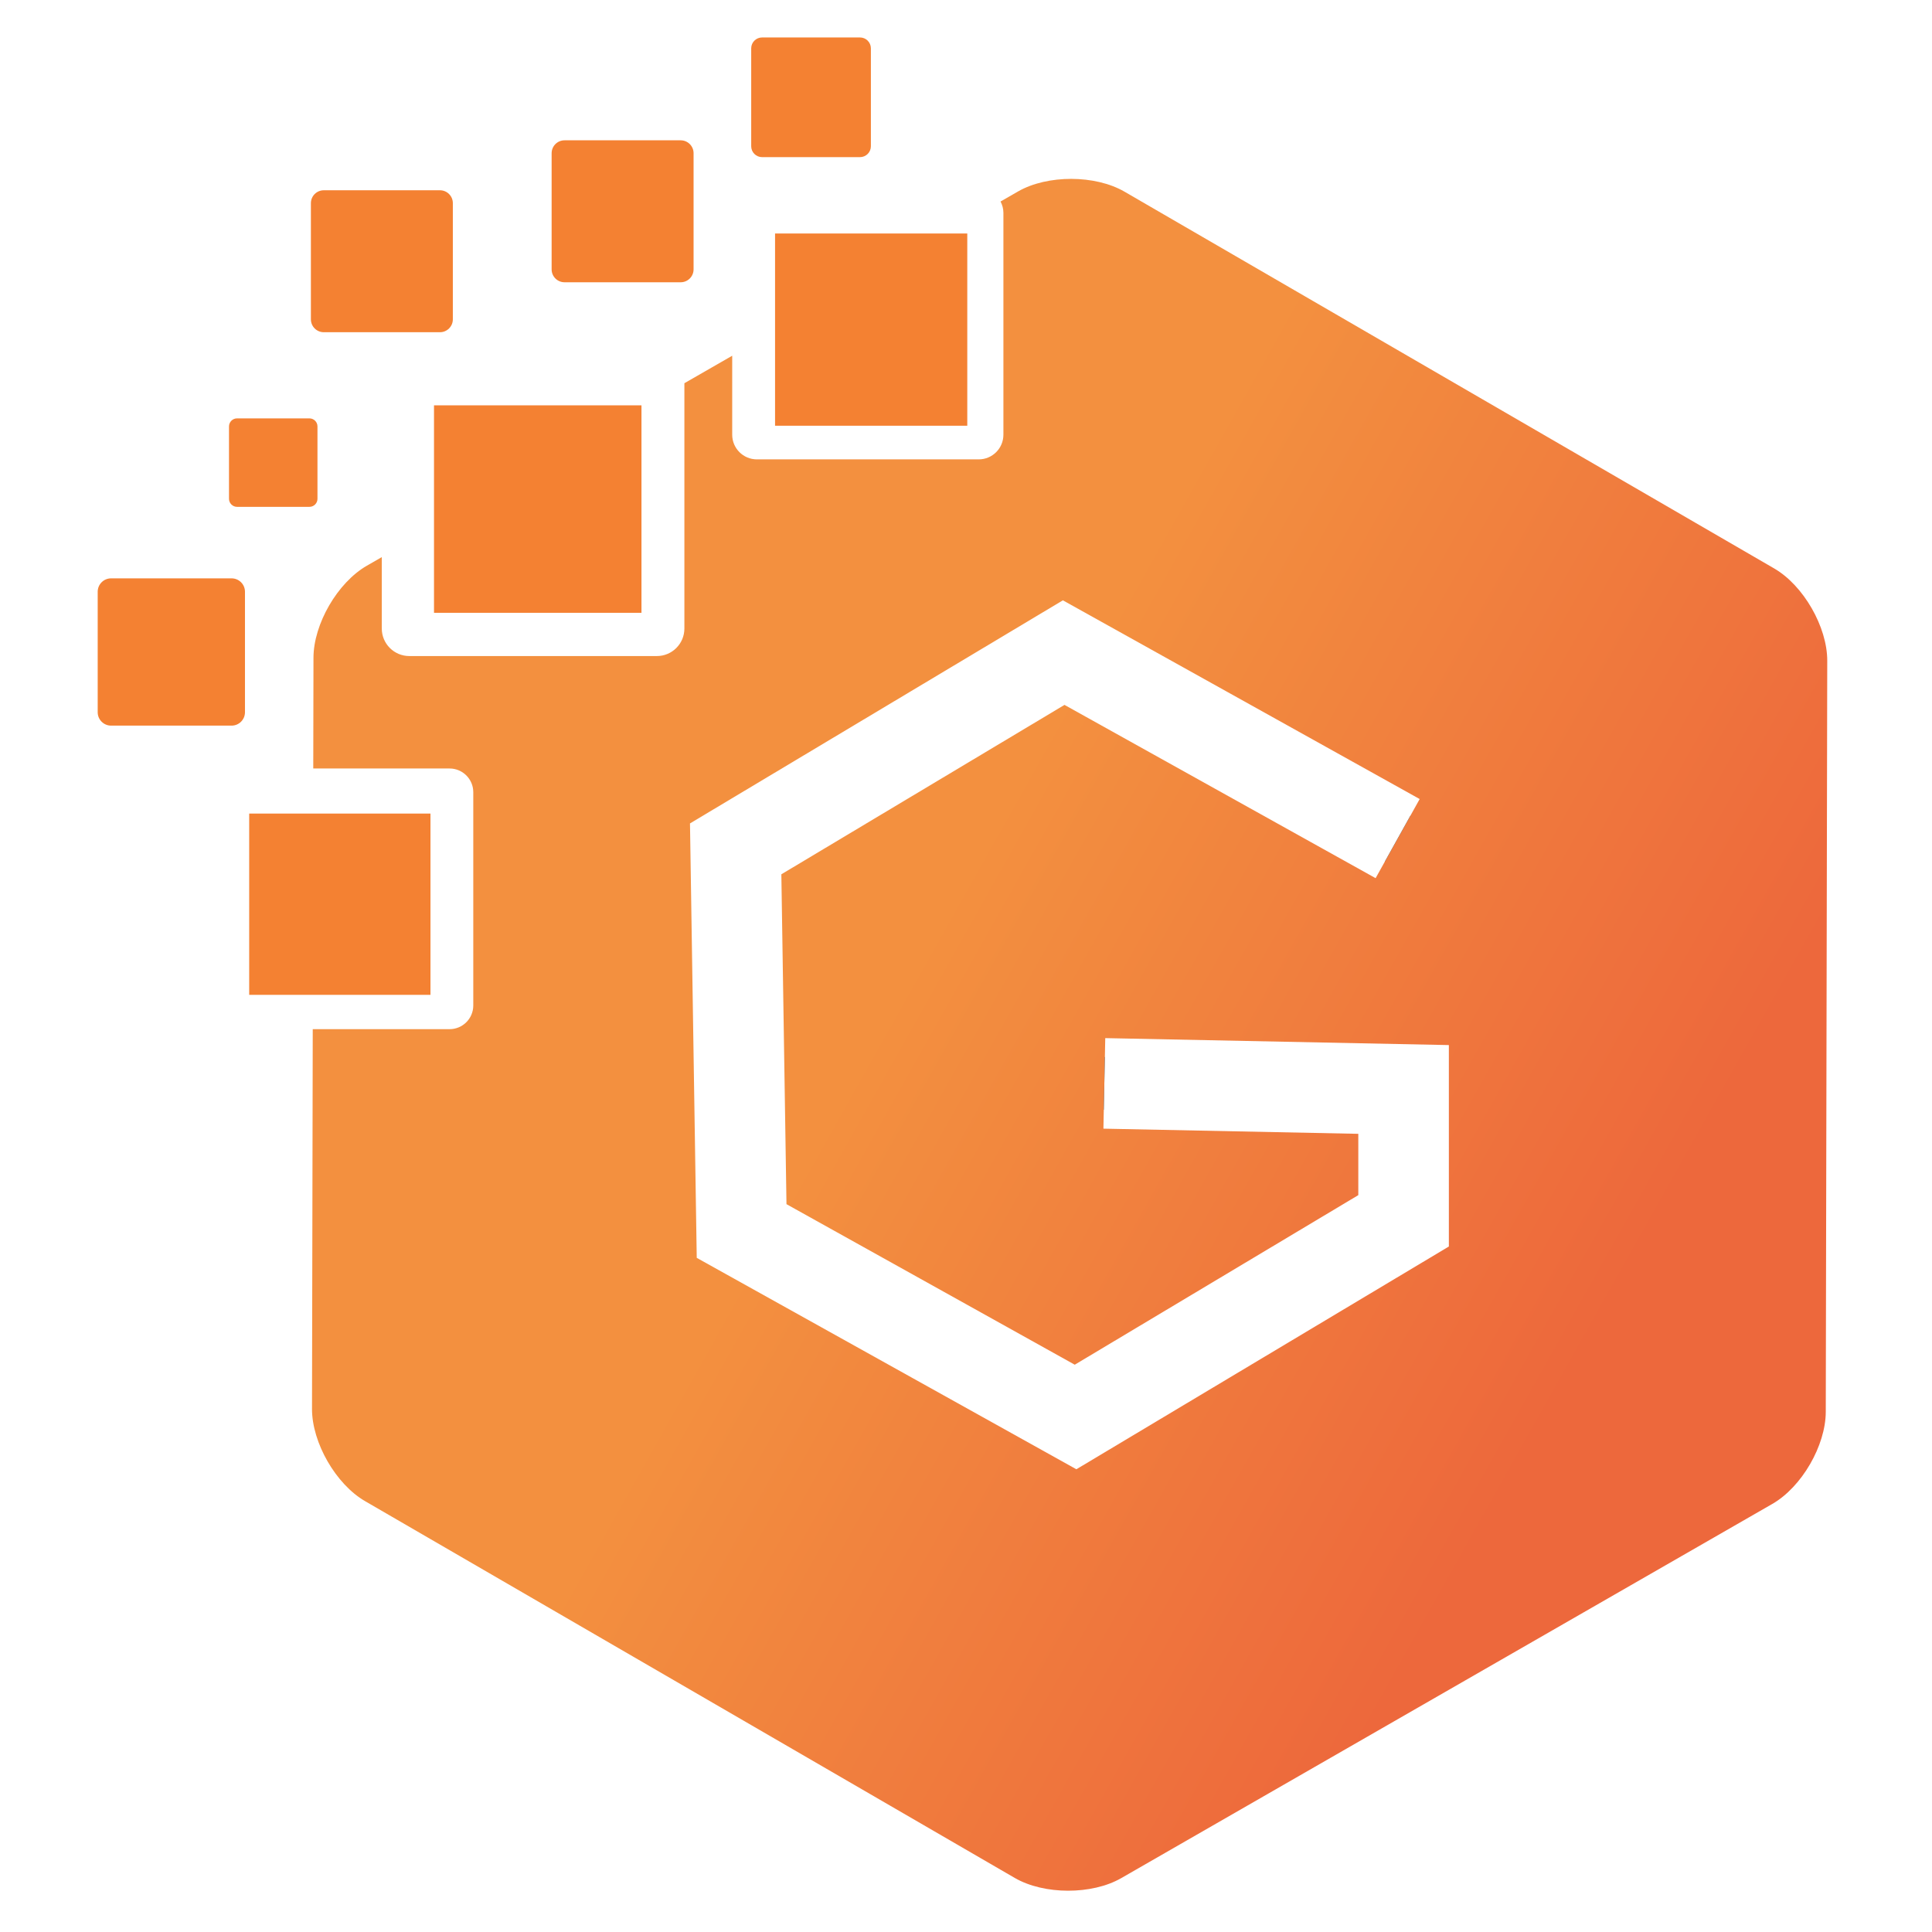 <svg xmlns="http://www.w3.org/2000/svg" xmlns:xlink="http://www.w3.org/1999/xlink" id="Layer_1" x="0px" y="0px" width="512px" height="512px" viewBox="0 0 512 512" xml:space="preserve"><linearGradient id="SVGID_1_" gradientUnits="userSpaceOnUse" x1="95.713" y1="168.752" x2="476.642" y2="382.767">	<stop offset="0.39" style="stop-color:#F3903F"></stop>	<stop offset="0.86" style="stop-color:#ED683C"></stop></linearGradient><path fill="url(#SVGID_1_)" d="M470.182,150.647L298,50.793c-7.748-4.494-20.441-4.519-28.207-0.055l-4.639,2.666 c0.469,0.901,0.759,1.91,0.759,2.995v58.806c0,3.606-2.928,6.533-6.532,6.533h-58.805c-3.606,0-6.534-2.927-6.534-6.533V94.273 l-12.673,7.284v65.014c0,4.024-3.266,7.288-7.29,7.288h-65.612c-4.024,0-7.29-3.264-7.29-7.288v-18.927l-3.953,2.271 c-7.766,4.463-14.134,15.444-14.152,24.401l-0.058,29.342h36.126c3.466,0,6.281,2.813,6.281,6.277v56.528 c0,3.466-2.815,6.276-6.281,6.276H82.881l-0.196,100.621c-0.018,8.957,6.308,19.963,14.057,24.456l172.179,99.856 c7.749,4.493,20.443,4.519,28.208,0.056l172.566-99.179c7.765-4.463,14.133-15.443,14.152-24.4l0.392-199.046 C484.255,166.146,477.931,155.141,470.182,150.647z"></path><g id="G_6_">			<image opacity="0.08" width="888" height="1010" transform="matrix(0.24 0 0 0.24 173.853 159.094)">	</image>	<g>		<polyline fill="none" stroke="#000000" stroke-width="14" stroke-miterlimit="10" points="370.39,222.238 281.889,172.949    194.96,224.957 196.534,326.229 285.035,375.517 371.965,323.53 371.965,288.716 292.66,287.109   "></polyline>		<polyline fill="none" stroke="#FFFFFF" stroke-width="24" stroke-miterlimit="10" points="370.39,222.238 281.889,172.949    194.96,224.957 196.534,326.229 285.035,375.517 371.965,323.53 371.965,288.716 292.66,287.109   "></polyline>	</g></g><path fill="#F48132" d="M84.133,132.188c0,1.175-0.954,2.13-2.131,2.13H62.821c-1.175,0-2.131-0.955-2.131-2.13v-19.182 c0-1.176,0.956-2.131,2.131-2.131h19.181c1.177,0,2.131,0.956,2.131,2.131V132.188z"></path><path fill="#F48132" d="M64.92,188.752c0,1.959-1.591,3.547-3.548,3.547H29.438c-1.958,0-3.548-1.587-3.548-3.547v-31.934 c0-1.958,1.59-3.548,3.548-3.548h31.934c1.958,0,3.548,1.59,3.548,3.548V188.752z"></path><rect x="115.015" y="107.419" fill="#F48132" width="54.982" height="54.981"></rect><rect x="205.397" y="61.88" fill="#F48132" width="50.942" height="50.943"></rect><path fill="#F48132" d="M120.008,84.622c0,1.889-1.532,3.42-3.419,3.42H85.81c-1.89,0-3.419-1.531-3.419-3.42V53.844 c0-1.889,1.53-3.421,3.419-3.421h30.779c1.888,0,3.419,1.532,3.419,3.421V84.622z"></path><path fill="#F48132" d="M183.805,71.384c0,1.889-1.531,3.42-3.419,3.42h-30.779c-1.888,0-3.419-1.532-3.419-3.42V40.605 c0-1.888,1.532-3.42,3.419-3.42h30.779c1.888,0,3.419,1.532,3.419,3.42V71.384z"></path><path fill="#F48132" d="M230.794,38.758c0,1.593-1.292,2.884-2.885,2.884h-25.947c-1.594,0-2.885-1.292-2.885-2.884V12.811 c0-1.593,1.292-2.883,2.885-2.883h25.947c1.594,0,2.885,1.291,2.885,2.883V38.758z"></path><rect x="66.04" y="215.605" fill="#F48132" width="48.039" height="48.039"></rect></svg>